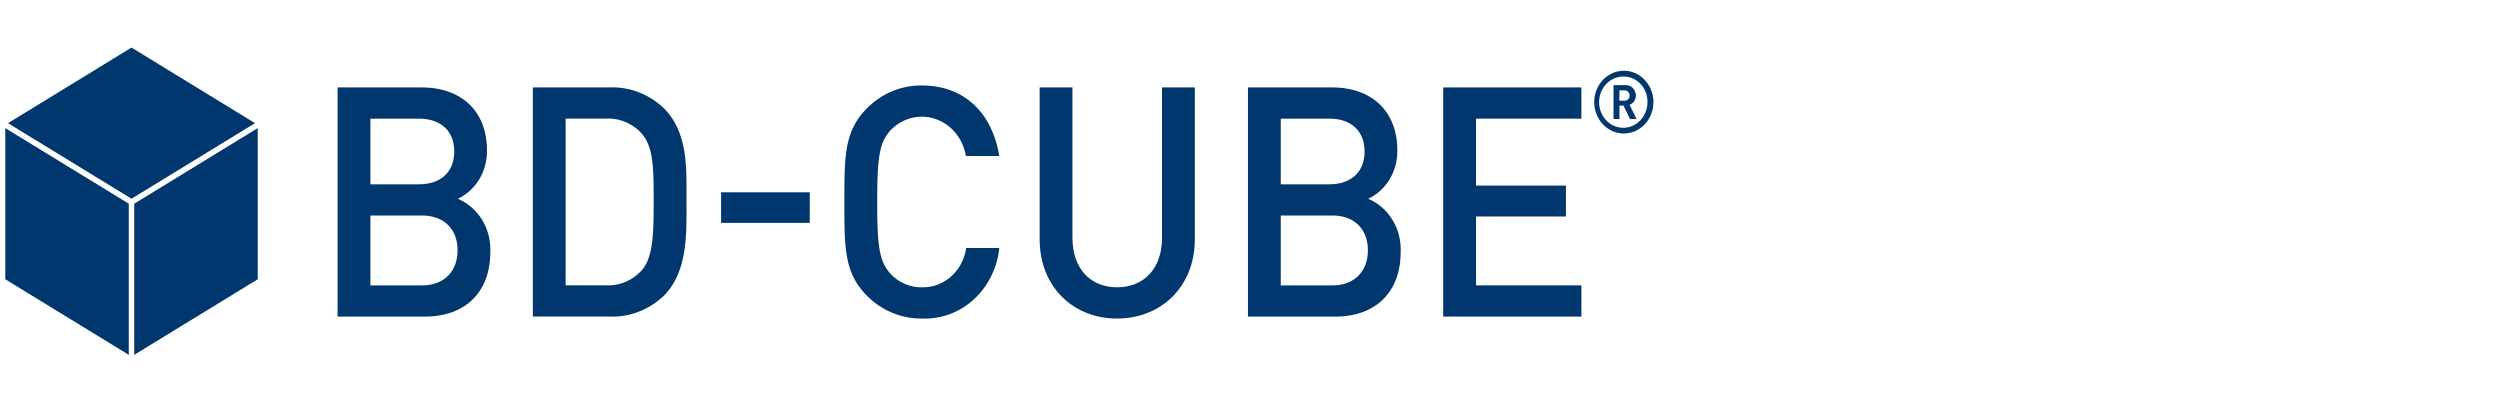 <?xml version="1.0" encoding="UTF-8" standalone="no"?>
<!-- Generator: Adobe Illustrator 18.1.0, SVG Export Plug-In . SVG Version: 6.00 Build 0)  -->

<svg
   version="1.1"
   id="Layer_1"
   x="0px"
   y="0px"
   viewBox="0 0 1494 236.6"
   enable-background="new 0 0 1494 236.6"
   xml:space="preserve"
   sodipodi:docname="logo.svg"
   inkscape:version="1.2.2 (732a01da63, 2022-12-09)"
   xmlns:inkscape="http://www.inkscape.org/namespaces/inkscape"
   xmlns:sodipodi="http://sodipodi.sourceforge.net/DTD/sodipodi-0.dtd"
   xmlns="http://www.w3.org/2000/svg"
   xmlns:svg="http://www.w3.org/2000/svg"><defs
   id="defs55" /><sodipodi:namedview
   id="namedview53"
   pagecolor="#505050"
   bordercolor="#ffffff"
   borderopacity="1"
   inkscape:showpageshadow="0"
   inkscape:pageopacity="0"
   inkscape:pagecheckerboard="1"
   inkscape:deskcolor="#505050"
   showgrid="false"
   inkscape:zoom="0.85140562"
   inkscape:cx="634.83255"
   inkscape:cy="101.00943"
   inkscape:window-width="1920"
   inkscape:window-height="1025"
   inkscape:window-x="-8"
   inkscape:window-y="-8"
   inkscape:window-maximized="1"
   inkscape:current-layer="Layer_1" />


<g
   transform="matrix(5.775,0,0,6.121,-1157.441,-4780.866)"
   id="g366"><g
     transform="translate(235.357,789.406)"
     id="g352"><path
       d="m 1328.854,363.01 h -9.05 v -22.374 h 8.7 c 4.148,0 6.756,2.357 6.756,6.128 a 5.067,5.067 0 0 1 -3.016,4.745 5.32,5.32 0 0 1 3.362,5.185 c 0,4.116 -2.793,6.316 -6.752,6.316 z m -0.629,-19.326 h -5.025 v 6.41 h 5.027 c 2.169,0 3.645,-1.131 3.645,-3.205 0,-2.074 -1.478,-3.205 -3.647,-3.205 z m 0.314,9.459 h -5.339 v 6.819 h 5.342 c 2.357,0 3.677,-1.445 3.677,-3.425 0,-1.98 -1.319,-3.394 -3.679,-3.394 z"
       transform="translate(-1319.804,-340.447)"
       fill="#00376e"
       id="path338" /><path
       d="m 1407.044,360.9 a 7.986,7.986 0 0 1 -5.782,2.105 h -7.856 v -22.369 h 7.856 a 7.985,7.985 0 0 1 5.782,2.105 c 2.42,2.419 2.262,5.688 2.262,8.924 0,3.236 0.157,6.819 -2.262,9.235 z m -2.325,-15.712 a 4.838,4.838 0 0 0 -3.8,-1.508 h -4.119 v 16.277 h 4.116 a 4.837,4.837 0 0 0 3.8,-1.509 c 1.163,-1.288 1.194,-3.708 1.194,-6.787 0,-3.079 -0.029,-5.18 -1.192,-6.469 z"
       transform="translate(-1373.201,-340.447)"
       fill="#00376e"
       id="path340" /><path
       d="m 1464.375,380.922 v -2.985 h 9.176 v 2.985 z"
       transform="translate(-1424.689,-367.509)"
       fill="#00376e"
       id="path342" /><path
       d="m 1518.893,362.7 a 8.108,8.108 0 0 1 -5.876,-2.388 c -2.2,-2.2 -2.168,-4.682 -2.168,-8.987 0,-4.305 -0.031,-6.788 2.168,-8.987 a 8.108,8.108 0 0 1 5.876,-2.388 c 4.117,0 7.2,2.42 7.982,6.882 h -3.457 a 4.625,4.625 0 0 0 -7.824,-2.483 c -1.1,1.194 -1.351,2.483 -1.351,6.976 0,4.493 0.251,5.782 1.351,6.976 a 4.47,4.47 0 0 0 3.3,1.351 4.519,4.519 0 0 0 4.557,-3.834 h 3.425 a 7.724,7.724 0 0 1 -7.983,6.882 z"
       transform="translate(-1458.405,-339.949)"
       fill="#00376e"
       id="path344" /><path
       d="m 1592.464,363.2 c -4.556,0 -8.013,-3.111 -8.013,-7.73 v -14.834 h 3.394 v 14.675 c 0,2.985 1.823,4.839 4.619,4.839 2.796,0 4.651,-1.854 4.651,-4.839 v -14.675 h 3.394 v 14.832 c -10e-4,4.619 -3.489,7.732 -8.045,7.732 z"
       transform="translate(-1511.802,-340.447)"
       fill="#00376e"
       id="path346" /><path
       d="m 1672.025,363.01 h -9.05 v -22.374 h 8.7 c 4.148,0 6.756,2.357 6.756,6.128 a 5.067,5.067 0 0 1 -3.016,4.745 5.32,5.32 0 0 1 3.362,5.185 c 0,4.116 -2.793,6.316 -6.752,6.316 z m -0.628,-19.326 h -5.028 v 6.41 h 5.028 c 2.168,0 3.645,-1.131 3.645,-3.205 0,-2.074 -1.477,-3.205 -3.642,-3.205 z m 0.314,9.459 h -5.342 v 6.819 h 5.342 c 2.357,0 3.676,-1.445 3.676,-3.425 0,-1.98 -1.32,-3.394 -3.676,-3.394 z"
       transform="translate(-1568.771,-340.447)"
       fill="#00376e"
       id="path348" /><path
       d="m 1736.577,363.01 v -22.374 h 14.3 v 3.048 h -10.9 v 6.536 h 9.3 v 3.017 h -9.3 v 6.725 h 10.9 v 3.048 z"
       transform="translate(-1622.168,-340.447)"
       fill="#00376e"
       id="path350" /></g><g
     transform="translate(200.97,785.704)"
     id="g360"><path
       d="m 930.879,579.093 12.78,7.379 12.78,-7.379 -12.78,-7.379 z"
       transform="translate(-930.599,-571.714)"
       fill="#00376e"
       id="path354" /><path
       d="m 977.511,607.171 v 14.757 l 12.781,-7.379 v -14.757 z"
       transform="translate(-964.17,-591.928)"
       fill="#00376e"
       id="path356" /><path
       d="m 929.879,599.792 v 14.757 l 12.78,7.379 v -14.757 z"
       transform="translate(-929.879,-591.928)"
       fill="#00376e"
       id="path358" /></g><g
     transform="translate(365.394,787.968)"
     id="g364"><path
       d="m 1798.582,345.068 a 3.062,3.062 0 1 1 3.062,-3.062 3.061,3.061 0 0 1 -3.062,3.062 z m 0,-5.557 a 2.5,2.5 0 1 0 2.445,2.5 2.453,2.453 0 0 0 -2.445,-2.5 z m 0.643,4.145 -0.676,-1.311 h -0.422 v 1.311 h -0.61 v -3.307 h 1.244 a 1.025,1.025 0 0 1 1.066,1.015 0.922,0.922 0 0 1 -0.651,0.9 l 0.736,1.4 z m -0.541,-2.792 h -0.558 v 1 h 0.558 a 0.5,0.5 0 1 0 0,-1 z"
       transform="translate(-1795.52,-338.944)"
       fill="#00376e"
       id="path362" /></g></g><g
   inkscape:groupmode="layer"
   id="layer1"
   inkscape:label="Layer 1" /></svg>
